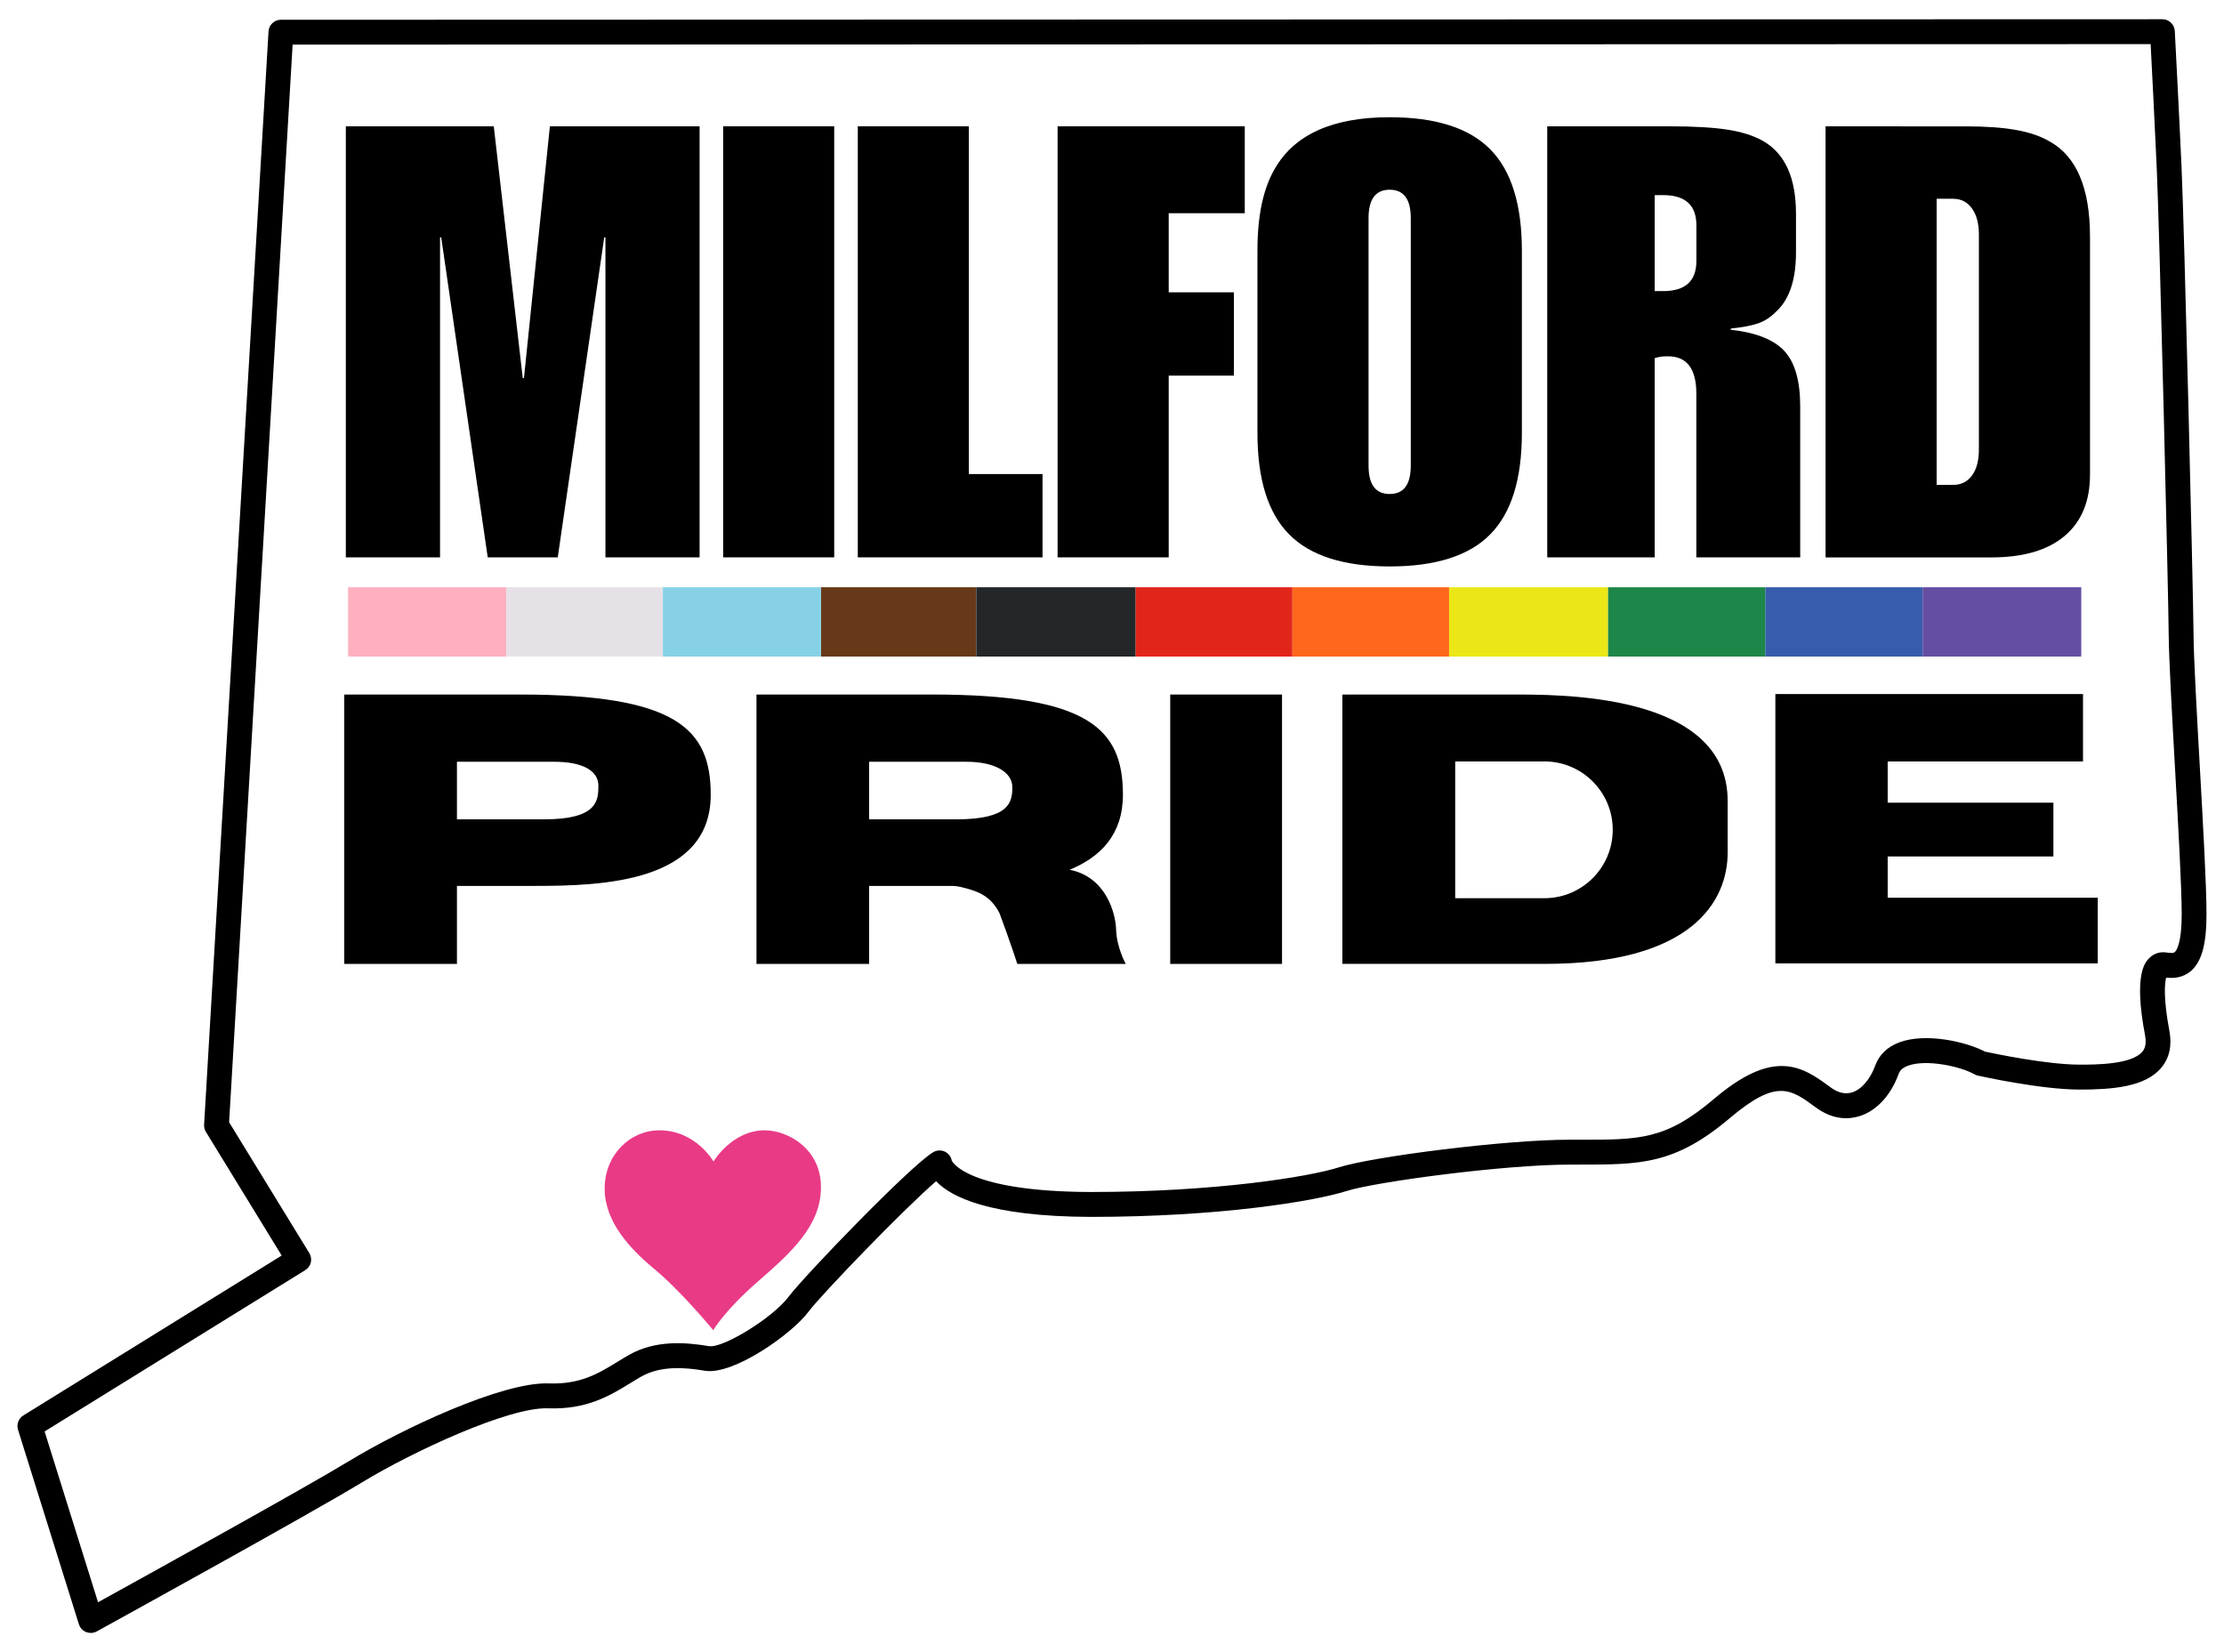 <?xml version="1.0" encoding="utf-8"?>
<!-- Generator: Adobe Illustrator 24.1.1, SVG Export Plug-In . SVG Version: 6.00 Build 0)  -->
<svg version="1.1" id="Layer_1" xmlns="http://www.w3.org/2000/svg" xmlns:xlink="http://www.w3.org/1999/xlink" x="0px" y="0px"
	 viewBox="0 0 512.03 380.38" style="enable-background:new 0 0 512.03 380.38;" xml:space="preserve">
<style type="text/css">
	.st0{fill:none;}
	.st1{fill:#673918;}
	.st2{fill:#24272A;}
	.st3{fill:#FEB0C0;}
	.st4{fill:#E5E1E6;}
	.st5{fill:#E1251B;}
	.st6{fill:#87D1E6;}
	.st7{fill:#385CAD;}
	.st8{fill:#FF671D;}
	.st9{fill:#644EA2;}
	.st10{fill:#1D8649;}
	.st11{fill:#EBE717;}
	.st12{fill:#E93A86;}
</style>
<g>
	<path class="st0" d="M355.56,175.31h-20.53v31.49h20.53c8.69,0,15.74-7.05,15.74-15.74S364.26,175.31,355.56,175.31z"/>
	<path class="st0" d="M319.94,113.73c3.24,0,4.86-2.18,4.86-6.53V50.21c0-4.35-1.62-6.53-4.86-6.53c-3.25,0-4.86,2.18-4.86,6.53
		v56.99C315.08,111.55,316.7,113.73,319.94,113.73z"/>
	<path class="st0" d="M222.53,175.38H200.1v13.25h20.11c12.21,0,12.85-3.97,12.85-7.4S229.08,175.38,222.53,175.38z"/>
	<path class="st0" d="M449.62,45.76h-3.75v65.88h3.75c1.85,0,3.31-0.72,4.38-2.15c1.06-1.44,1.6-3.45,1.6-6.05V53.96
		c0-2.5-0.53-4.49-1.6-5.98C452.94,46.5,451.48,45.76,449.62,45.76z"/>
	<path class="st0" d="M390.55,60.07v-8.2c0-4.63-2.55-6.95-7.65-6.95h-1.95v22.1h1.95C388,67.02,390.55,64.71,390.55,60.07z"/>
	<path class="st0" d="M127.63,175.38H105.2v13.25h20.11c12.21,0,12.45-4.31,12.45-7.74C137.77,177.46,134.18,175.38,127.63,175.38z"
		/>
	<path class="st0" d="M499.3,146.24c-0.11-11.3-2.12-93.49-2.75-107.41c-0.45-10.09-1.12-23.11-1.41-28.67L67.37,10.27L52.75,258.38
		l18.46,30.12c0.82,1.34,0.41,3.1-0.93,3.93l-60.01,37.14l12.3,39.32c10.88-6,47.52-26.26,57.77-32.49
		c12.26-7.45,35.36-18.31,46.01-17.89c7.26,0.26,11.41-2.28,15.82-4.98c0.86-0.53,1.76-1.08,2.66-1.59
		c6.13-3.48,13.05-2.9,18.4-2.01c3.26,0.54,14.73-6.56,18.31-11.35c3.68-4.9,28.02-30.13,33.3-33.3c0.84-0.51,1.88-0.54,2.76-0.1
		c0.8,0.4,1.36,1.16,1.52,2.03c0.21,0.45,3.91,7.14,31.99,7.23c28.63,0,50.25-3.48,57.15-5.68c7.71-2.45,38.14-6.36,53.23-6.36
		l1.96,0c14.18,0.03,20.03,0.03,31.15-9.38c6.3-5.33,11.37-7.72,15.99-7.58c4.4,0.15,7.69,2.57,10.86,4.91
		c1.69,1.25,3.35,1.64,4.91,1.17c2.2-0.66,4.21-2.99,5.39-6.23c0.9-2.46,2.83-4.3,5.58-5.32c6.01-2.22,15.22-0.18,19.67,2.15
		c2.29,0.49,14.28,3,21.82,3c3.57,0,11.94,0,14.42-2.99c0.46-0.56,1.04-1.57,0.61-3.79c-2.66-13.99,0.04-16.79,0.92-17.7
		c1.06-1.1,2.48-1.57,4-1.34c1.29,0.2,1.69,0.11,1.92-0.09c0.38-0.32,1.61-1.91,1.61-8.7c0-6.28-0.79-20.39-1.56-34.04
		C500.02,163.87,499.36,151.99,499.3,146.24z M420.3,29.08h32.25c4.63,0,8.5,0.28,11.61,0.83c3.1,0.56,5.68,1.44,7.72,2.64
		c6.21,3.43,9.31,10.75,9.31,21.96v54.76c0,6.12-1.95,10.82-5.84,14.11c-3.89,3.29-9.5,4.94-16.82,4.94H420.3V29.08z M356.22,29.08
		h28.22c5.56,0,9.98,0.26,13.27,0.77c3.29,0.51,6,1.37,8.13,2.57c5.1,2.87,7.65,8.48,7.65,16.82v8.89c0,6.39-1.58,10.98-4.73,13.76
		c-1.21,1.2-2.55,2.06-4.03,2.57c-1.48,0.51-3.57,0.9-6.25,1.18v0.28c5.84,0.65,9.96,2.29,12.37,4.93
		c2.41,2.64,3.61,6.88,3.61,12.72v34.75h-23.91V90.65c0-5.74-2.18-8.62-6.53-8.62c-0.65,0-1.16,0.02-1.53,0.07
		c-0.37,0.05-0.88,0.16-1.53,0.35v45.87h-24.74V29.08z M289.5,57.71c0-8.06,1.34-14.36,4.03-18.9c4.54-7.88,13.34-11.81,26.41-11.81
		c10.56,0,18.28,2.46,23.14,7.37c4.86,4.91,7.3,12.7,7.3,23.35v41.98c0,10.66-2.43,18.44-7.3,23.35
		c-4.86,4.91-12.58,7.37-23.14,7.37s-18.28-2.45-23.14-7.37c-4.86-4.91-7.3-12.69-7.3-23.35V57.71z M243.49,29.08h43.09v20.02
		h-17.51V67.3h15.01v19.18h-15.01v41.84h-25.58V29.08z M197.49,29.08h25.57v80.06h16.96v19.18h-42.53V29.08z M166.49,29.08h25.57
		v99.24h-25.57V29.08z M79.62,29.08h34.05l6.67,57.96h0.28l5.98-57.96h34.47v99.24h-21.68V54.65h-0.28l-10.7,73.67h-16.12
		l-10.7-73.67h-0.28v73.67H79.62V29.08z M123.24,203.96H105.2v17.96H79.26V159.9h40.47c36.08,0,43.9,7.93,43.9,23.07
		C163.63,203.16,138.65,203.96,123.24,203.96z M174.32,295.19c-7.58,6.63-10.11,11.06-10.11,11.06s-7.77-9.46-14.15-14.57
		c-4.87-4.15-10.85-10.3-10.85-18.04s5.83-13.41,12.61-13.41c8.38,0,12.45,7.18,12.45,7.18s4.23-7.18,11.81-7.18
		c5.11,0,12.93,4.07,12.93,13.09S181.91,288.56,174.32,295.19z M234.22,221.92c0,0-1.74-5.37-4.07-11.59
		c-2.13-4.32-5.42-5.25-8.91-6.11c-0.71-0.17-1.45-0.26-2.18-0.26c-0.31,0-0.62,0-0.92,0H200.1v17.96h-25.94V159.9h40.47
		c36.08,0,43.9,7.93,43.9,23.07c0,9.19-5.18,14.36-12.27,17.27c8.47,1.67,10.61,10.17,10.71,13.8c0.12,4.13,2.22,7.88,2.22,7.88
		H234.22z M295.16,221.92h-25.74V159.9h25.74V221.92z M297.55,151.16h-36.08h-36.71H189h-36.4h-36H80.14V135.2h36.47h36H189h35.76
		h36.71h36.08h36.08v15.96H297.55z M397.76,196.26c0,11.37-8.38,25.66-42.02,25.66h-46.69V159.9h38.31c11.13,0,50.4-0.64,50.4,24.5
		V196.26z M370.18,151.16L370.18,151.16h-36.55V135.2h36.55h0h36.23h36.24v0h36.52v15.96h-36.52v0h-36.24H370.18z M482.96,221.8
		h-74.23v-62.02h70.84v15.52H434.6v9.49h38.15v12.38H434.6v9.5h48.37V221.8z"/>
	<path d="M506.44,176.14c-0.7-12.52-1.37-24.34-1.42-29.96c-0.11-11.32-2.13-93.67-2.76-107.61c-0.59-13.15-1.55-31.25-1.56-31.43
		c-0.08-1.52-1.34-2.71-2.86-2.71L64.67,4.55c-1.51,0-2.76,1.18-2.85,2.69l-14.83,251.7c-0.03,0.58,0.11,1.16,0.42,1.66l17.44,28.46
		L5.37,325.88c-1.11,0.69-1.61,2.04-1.22,3.29l14.01,44.77c0.26,0.82,0.87,1.48,1.66,1.8c0.34,0.14,0.71,0.21,1.07,0.21
		c0.48,0,0.95-0.12,1.38-0.35c1.99-1.1,48.92-26.93,61.05-34.3c11.82-7.19,33.86-17.38,42.82-17.07c8.98,0.34,14.32-2.94,19.02-5.82
		c0.86-0.53,1.67-1.03,2.49-1.49c4.56-2.59,10.22-2.08,14.64-1.34c6.52,1.09,19.98-8.42,23.83-13.56
		c3.02-4.03,22.02-23.72,29.4-30.07c3.38,3.59,12.27,8.14,35.59,8.21c29.5,0,51.38-3.56,58.89-5.95c6.66-2.12,36.28-6.09,51.49-6.09
		l1.95,0c14.27,0.01,22.13,0.03,34.85-10.73c10.74-9.08,13.94-6.72,19.76-2.43c4.02,2.96,7.63,2.74,9.96,2.04
		c3.97-1.2,7.29-4.75,9.11-9.75c0.2-0.54,0.64-1.34,2.18-1.9c4.14-1.53,11.99,0.12,15.27,1.98c0.24,0.14,0.51,0.24,0.78,0.3
		c0.59,0.13,14.5,3.22,23.45,3.22c7.6,0,15.14-0.61,18.82-5.06c1.86-2.24,2.47-5.11,1.83-8.51c-1.38-7.28-1.1-10.89-0.74-12.21
		c1.48,0.17,3.73,0.17,5.69-1.51c2.49-2.14,3.6-6.16,3.6-13.04C508.01,204.07,507.21,189.87,506.44,176.14z M500.69,219.2
		c-0.23,0.2-0.64,0.28-1.92,0.09c-1.51-0.23-2.94,0.24-4,1.34c-0.89,0.92-3.58,3.71-0.92,17.7c0.42,2.23-0.15,3.23-0.61,3.79
		c-2.48,2.99-10.84,2.99-14.42,2.99c-7.54,0-19.53-2.51-21.82-3c-4.44-2.33-13.66-4.36-19.67-2.15c-2.75,1.02-4.68,2.85-5.58,5.32
		c-1.17,3.23-3.19,5.56-5.39,6.23c-1.57,0.47-3.22,0.08-4.91-1.17c-3.17-2.34-6.45-4.76-10.86-4.91c-4.62-0.14-9.7,2.25-15.99,7.58
		c-11.12,9.41-16.97,9.41-31.15,9.38l-1.96,0c-15.09,0-45.51,3.91-53.23,6.36c-6.9,2.2-28.52,5.68-57.15,5.68
		c-28.09-0.09-31.79-6.78-31.99-7.23c-0.16-0.87-0.72-1.63-1.52-2.03c-0.88-0.44-1.92-0.4-2.76,0.1c-5.28,3.17-29.62,28.4-33.3,33.3
		c-3.59,4.78-15.05,11.88-18.31,11.35c-5.35-0.89-12.28-1.47-18.4,2.01c-0.9,0.51-1.79,1.06-2.66,1.59
		c-4.4,2.7-8.56,5.24-15.82,4.98c-10.65-0.41-33.75,10.44-46.01,17.89c-10.25,6.23-46.89,26.49-57.77,32.49l-12.3-39.32l60.01-37.14
		c1.34-0.83,1.76-2.58,0.93-3.93l-18.46-30.12L67.37,10.27l427.77-0.11c0.29,5.56,0.96,18.58,1.41,28.67
		c0.63,13.92,2.64,96.11,2.75,107.41c0.06,5.75,0.73,17.63,1.43,30.22c0.77,13.65,1.56,27.77,1.56,34.04
		C502.29,217.3,501.06,218.88,500.69,219.2z"/>
	<rect x="189" y="135.2" class="st1" width="35.76" height="15.96"/>
	<rect x="224.76" y="135.2" class="st2" width="36.71" height="15.96"/>
	<rect x="80.14" y="135.2" class="st3" width="36.47" height="15.96"/>
	<rect x="116.61" y="135.2" class="st4" width="36" height="15.96"/>
	<rect x="261.47" y="135.2" class="st5" width="36.08" height="15.96"/>
	<rect x="152.61" y="135.2" class="st6" width="36.4" height="15.96"/>
	<polygon class="st7" points="442.65,135.2 442.65,135.2 406.41,135.2 406.41,151.16 442.65,151.16 	"/>
	<rect x="297.55" y="135.2" class="st8" width="36.08" height="15.96"/>
	<polygon class="st9" points="442.65,151.16 479.17,151.16 479.17,135.2 442.65,135.2 442.65,151.16 	"/>
	<rect x="370.18" y="135.2" class="st10" width="36.23" height="15.96"/>
	<polygon class="st11" points="370.18,135.2 333.62,135.2 333.62,151.16 370.18,151.16 370.18,151.16 370.18,135.2 	"/>
	<path class="st12" d="M176.08,260.23c-7.58,0-11.81,7.18-11.81,7.18s-4.07-7.18-12.45-7.18c-6.78,0-12.61,5.67-12.61,13.41
		s5.99,13.89,10.85,18.04c6.39,5.11,14.15,14.57,14.15,14.57s2.53-4.43,10.11-11.06c7.58-6.62,14.69-12.85,14.69-21.87
		S181.19,260.23,176.08,260.23z"/>
	<polygon points="101.31,54.65 101.58,54.65 112.29,128.32 128.41,128.32 139.11,54.65 139.39,54.65 139.39,128.32 161.07,128.32 
		161.07,29.08 126.6,29.08 120.63,87.04 120.35,87.04 113.68,29.08 79.62,29.08 79.62,128.32 101.31,128.32 	"/>
	<rect x="166.49" y="29.08" width="25.57" height="99.24"/>
	<polygon points="240.02,109.14 223.06,109.14 223.06,29.08 197.49,29.08 197.49,128.32 240.02,128.32 	"/>
	<polygon points="269.07,86.48 284.08,86.48 284.08,67.3 269.07,67.3 269.07,49.09 286.58,49.09 286.58,29.08 243.49,29.08 
		243.49,128.32 269.07,128.32 	"/>
	<path d="M319.94,130.41c10.56,0,18.28-2.45,23.14-7.37c4.86-4.91,7.3-12.69,7.3-23.35V57.71c0-10.65-2.43-18.44-7.3-23.35
		c-4.86-4.91-12.58-7.37-23.14-7.37c-13.07,0-21.87,3.94-26.41,11.81c-2.69,4.54-4.03,10.84-4.03,18.9v41.98
		c0,10.66,2.43,18.44,7.3,23.35C301.66,127.95,309.38,130.41,319.94,130.41z M315.08,50.21c0-4.35,1.62-6.53,4.86-6.53
		c3.24,0,4.86,2.18,4.86,6.53v56.99c0,4.36-1.62,6.53-4.86,6.53c-3.25,0-4.86-2.18-4.86-6.53V50.21z"/>
	<path d="M380.96,82.45c0.65-0.18,1.16-0.3,1.53-0.35c0.37-0.05,0.88-0.07,1.53-0.07c4.35,0,6.53,2.87,6.53,8.62v37.67h23.91V93.57
		c0-5.84-1.2-10.08-3.61-12.72c-2.41-2.64-6.53-4.28-12.37-4.93v-0.28c2.69-0.28,4.77-0.67,6.25-1.18c1.48-0.51,2.83-1.37,4.03-2.57
		c3.15-2.78,4.73-7.37,4.73-13.76v-8.89c0-8.34-2.55-13.95-7.65-16.82c-2.13-1.2-4.84-2.06-8.13-2.57
		c-3.29-0.51-7.71-0.77-13.27-0.77h-28.22v99.24h24.74V82.45z M380.96,44.92h1.95c5.1,0,7.65,2.32,7.65,6.95v8.2
		c0,4.64-2.55,6.95-7.65,6.95h-1.95V44.92z"/>
	<path d="M475.34,123.39c3.89-3.29,5.84-7.99,5.84-14.11V54.52c0-11.21-3.1-18.53-9.31-21.96c-2.04-1.2-4.61-2.09-7.72-2.64
		c-3.1-0.56-6.97-0.83-11.61-0.83H420.3v99.24h38.22C465.84,128.32,471.45,126.68,475.34,123.39z M455.6,103.44
		c0,2.6-0.53,4.61-1.6,6.05c-1.07,1.44-2.52,2.15-4.38,2.15h-3.75V45.76h3.75c1.85,0,3.31,0.74,4.38,2.22
		c1.06,1.48,1.6,3.47,1.6,5.98V103.44z"/>
	<path d="M163.63,182.97c0-15.14-7.82-23.07-43.9-23.07H79.26v62.02h25.94v-17.96h18.04C138.65,203.96,163.63,203.16,163.63,182.97z
		 M125.32,188.63H105.2v-13.25h22.43c6.54,0,10.14,2.08,10.14,5.51C137.77,184.32,137.53,188.63,125.32,188.63z"/>
	<path d="M246.26,200.24c7.09-2.91,12.27-8.08,12.27-17.27c0-15.14-7.82-23.07-43.9-23.07h-40.47v62.02h25.94v-17.96h18.04
		c0.3,0,0.61,0,0.92,0c0.73,0,1.47,0.09,2.18,0.26c3.49,0.85,6.78,1.78,8.91,6.11c2.33,6.23,4.07,11.59,4.07,11.59h24.96
		c0,0-2.09-3.75-2.22-7.88C256.87,210.41,254.73,201.91,246.26,200.24z M220.22,188.63H200.1v-13.25h22.43
		c6.54,0,10.54,2.42,10.54,5.85S232.43,188.63,220.22,188.63z"/>
	<rect x="269.42" y="159.9" width="25.74" height="62.02"/>
	<path d="M347.36,159.9h-38.31v62.01h46.69c33.64,0,42.02-14.29,42.02-25.66V184.4C397.76,159.26,358.49,159.9,347.36,159.9z
		 M355.56,206.79h-20.53v-31.49h20.53c8.69,0,15.74,7.05,15.74,15.74S364.26,206.79,355.56,206.79z"/>
	<polygon points="434.6,197.18 472.75,197.18 472.75,184.8 434.6,184.8 434.6,175.31 479.57,175.31 479.57,159.79 408.74,159.79 
		408.74,221.8 482.96,221.8 482.96,206.68 434.6,206.68 	"/>
</g>
</svg>
